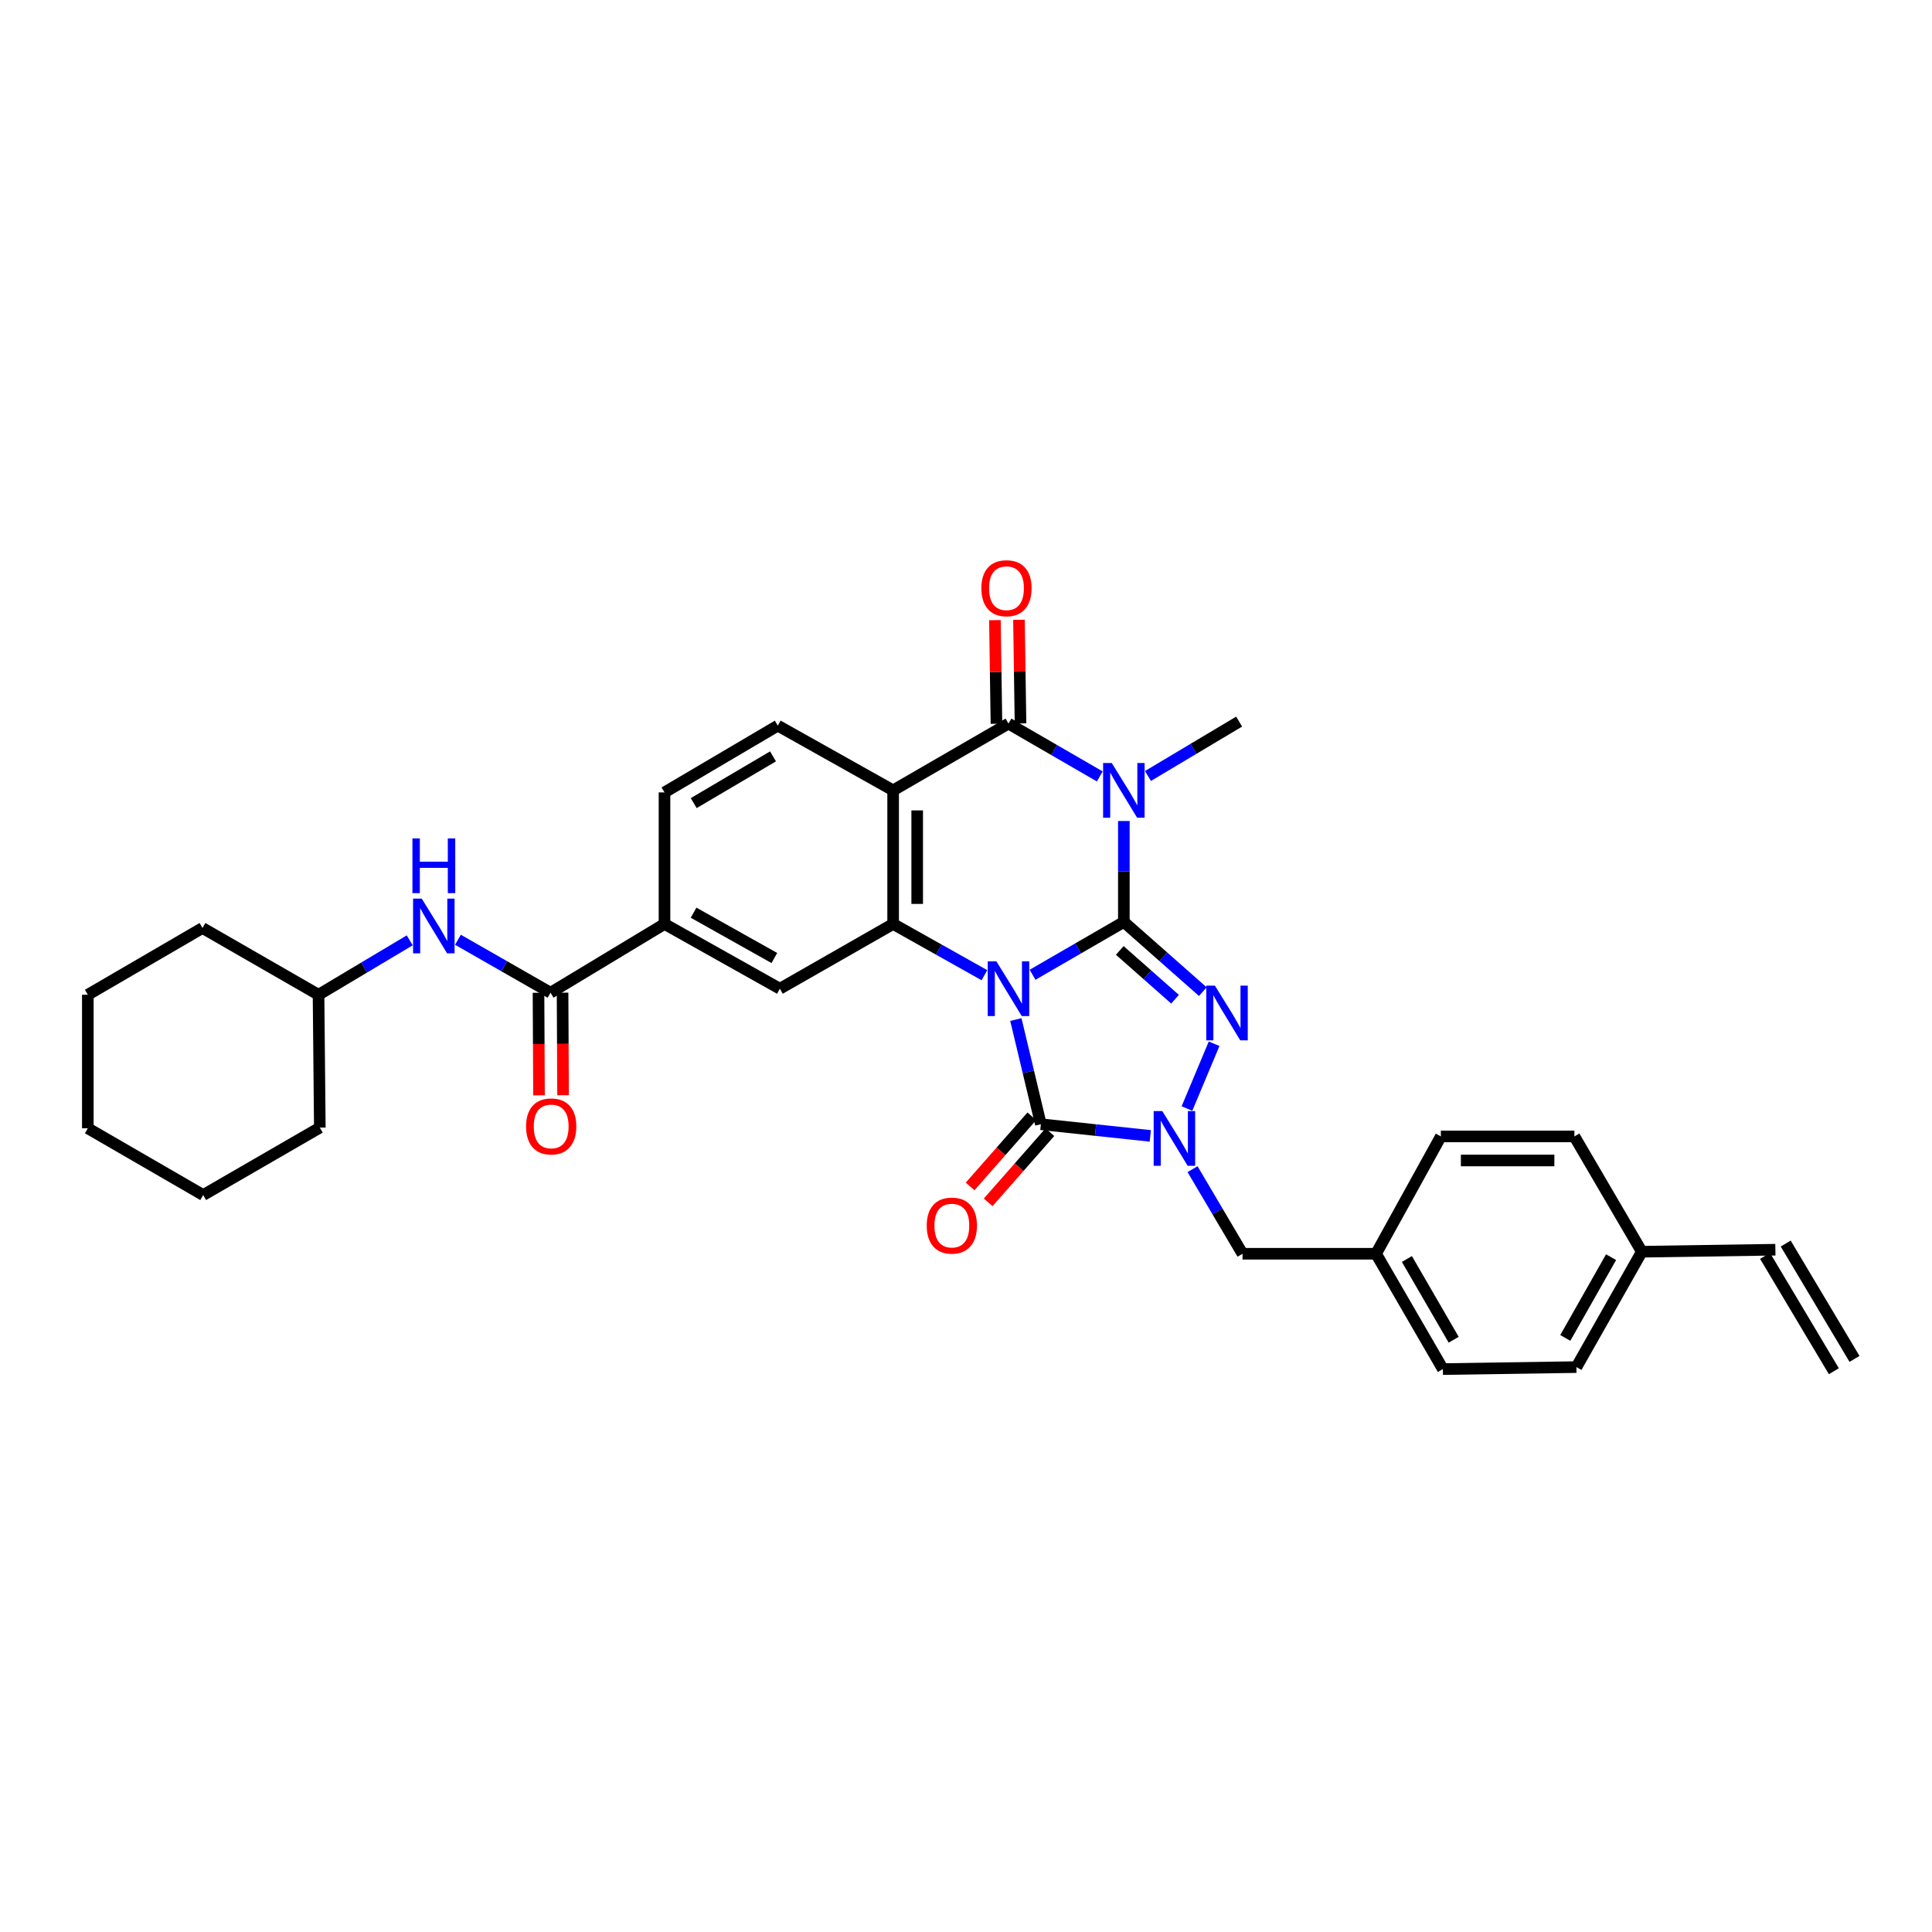 <?xml version='1.0' encoding='iso-8859-1'?>
<svg version='1.1' baseProfile='full'
              xmlns='http://www.w3.org/2000/svg'
                      xmlns:rdkit='http://www.rdkit.org/xml'
                      xmlns:xlink='http://www.w3.org/1999/xlink'
                  xml:space='preserve'
width='1000px' height='1000px' viewBox='0 0 1000 1000'>
<!-- END OF HEADER -->
<rect style='opacity:1.0;fill:#FFFFFF;stroke:none' width='1000' height='1000' x='0' y='0'> </rect>
<path class='bond-0' d='M 534.453,504.54 L 558.079,490.867' style='fill:none;fill-rule:evenodd;stroke:#0000FF;stroke-width:6px;stroke-linecap:butt;stroke-linejoin:miter;stroke-opacity:1' />
<path class='bond-0' d='M 558.079,490.867 L 581.704,477.194' style='fill:none;fill-rule:evenodd;stroke:#000000;stroke-width:6px;stroke-linecap:butt;stroke-linejoin:miter;stroke-opacity:1' />
<path class='bond-3' d='M 525.803,527.717 L 532.278,554.81' style='fill:none;fill-rule:evenodd;stroke:#0000FF;stroke-width:6px;stroke-linecap:butt;stroke-linejoin:miter;stroke-opacity:1' />
<path class='bond-3' d='M 532.278,554.81 L 538.752,581.903' style='fill:none;fill-rule:evenodd;stroke:#000000;stroke-width:6px;stroke-linecap:butt;stroke-linejoin:miter;stroke-opacity:1' />
<path class='bond-5' d='M 509.536,504.764 L 485.911,491.501' style='fill:none;fill-rule:evenodd;stroke:#0000FF;stroke-width:6px;stroke-linecap:butt;stroke-linejoin:miter;stroke-opacity:1' />
<path class='bond-5' d='M 485.911,491.501 L 462.286,478.239' style='fill:none;fill-rule:evenodd;stroke:#000000;stroke-width:6px;stroke-linecap:butt;stroke-linejoin:miter;stroke-opacity:1' />
<path class='bond-1' d='M 581.704,477.194 L 581.704,451.074' style='fill:none;fill-rule:evenodd;stroke:#000000;stroke-width:6px;stroke-linecap:butt;stroke-linejoin:miter;stroke-opacity:1' />
<path class='bond-1' d='M 581.704,451.074 L 581.704,424.955' style='fill:none;fill-rule:evenodd;stroke:#0000FF;stroke-width:6px;stroke-linecap:butt;stroke-linejoin:miter;stroke-opacity:1' />
<path class='bond-2' d='M 581.704,477.194 L 602.14,495.233' style='fill:none;fill-rule:evenodd;stroke:#000000;stroke-width:6px;stroke-linecap:butt;stroke-linejoin:miter;stroke-opacity:1' />
<path class='bond-2' d='M 602.14,495.233 L 622.576,513.273' style='fill:none;fill-rule:evenodd;stroke:#0000FF;stroke-width:6px;stroke-linecap:butt;stroke-linejoin:miter;stroke-opacity:1' />
<path class='bond-2' d='M 579.593,491.943 L 593.899,504.57' style='fill:none;fill-rule:evenodd;stroke:#000000;stroke-width:6px;stroke-linecap:butt;stroke-linejoin:miter;stroke-opacity:1' />
<path class='bond-2' d='M 593.899,504.57 L 608.204,517.198' style='fill:none;fill-rule:evenodd;stroke:#0000FF;stroke-width:6px;stroke-linecap:butt;stroke-linejoin:miter;stroke-opacity:1' />
<path class='bond-18' d='M 594.181,401.649 L 617.78,387.572' style='fill:none;fill-rule:evenodd;stroke:#0000FF;stroke-width:6px;stroke-linecap:butt;stroke-linejoin:miter;stroke-opacity:1' />
<path class='bond-18' d='M 617.78,387.572 L 641.379,373.495' style='fill:none;fill-rule:evenodd;stroke:#000000;stroke-width:6px;stroke-linecap:butt;stroke-linejoin:miter;stroke-opacity:1' />
<path class='bond-34' d='M 569.239,401.878 L 545.614,388.206' style='fill:none;fill-rule:evenodd;stroke:#0000FF;stroke-width:6px;stroke-linecap:butt;stroke-linejoin:miter;stroke-opacity:1' />
<path class='bond-34' d='M 545.614,388.206 L 521.988,374.533' style='fill:none;fill-rule:evenodd;stroke:#000000;stroke-width:6px;stroke-linecap:butt;stroke-linejoin:miter;stroke-opacity:1' />
<path class='bond-33' d='M 628.422,540.245 L 614.365,573.776' style='fill:none;fill-rule:evenodd;stroke:#0000FF;stroke-width:6px;stroke-linecap:butt;stroke-linejoin:miter;stroke-opacity:1' />
<path class='bond-4' d='M 538.752,581.903 L 567.073,584.92' style='fill:none;fill-rule:evenodd;stroke:#000000;stroke-width:6px;stroke-linecap:butt;stroke-linejoin:miter;stroke-opacity:1' />
<path class='bond-4' d='M 567.073,584.92 L 595.394,587.936' style='fill:none;fill-rule:evenodd;stroke:#0000FF;stroke-width:6px;stroke-linecap:butt;stroke-linejoin:miter;stroke-opacity:1' />
<path class='bond-14' d='M 534.077,577.79 L 518.104,595.946' style='fill:none;fill-rule:evenodd;stroke:#000000;stroke-width:6px;stroke-linecap:butt;stroke-linejoin:miter;stroke-opacity:1' />
<path class='bond-14' d='M 518.104,595.946 L 502.131,614.102' style='fill:none;fill-rule:evenodd;stroke:#FF0000;stroke-width:6px;stroke-linecap:butt;stroke-linejoin:miter;stroke-opacity:1' />
<path class='bond-14' d='M 543.427,586.017 L 527.454,604.172' style='fill:none;fill-rule:evenodd;stroke:#000000;stroke-width:6px;stroke-linecap:butt;stroke-linejoin:miter;stroke-opacity:1' />
<path class='bond-14' d='M 527.454,604.172 L 511.481,622.328' style='fill:none;fill-rule:evenodd;stroke:#FF0000;stroke-width:6px;stroke-linecap:butt;stroke-linejoin:miter;stroke-opacity:1' />
<path class='bond-13' d='M 617.259,605.158 L 630.191,627.049' style='fill:none;fill-rule:evenodd;stroke:#0000FF;stroke-width:6px;stroke-linecap:butt;stroke-linejoin:miter;stroke-opacity:1' />
<path class='bond-13' d='M 630.191,627.049 L 643.123,648.94' style='fill:none;fill-rule:evenodd;stroke:#000000;stroke-width:6px;stroke-linecap:butt;stroke-linejoin:miter;stroke-opacity:1' />
<path class='bond-7' d='M 462.286,478.239 L 462.286,409.092' style='fill:none;fill-rule:evenodd;stroke:#000000;stroke-width:6px;stroke-linecap:butt;stroke-linejoin:miter;stroke-opacity:1' />
<path class='bond-7' d='M 474.739,467.867 L 474.739,419.464' style='fill:none;fill-rule:evenodd;stroke:#000000;stroke-width:6px;stroke-linecap:butt;stroke-linejoin:miter;stroke-opacity:1' />
<path class='bond-9' d='M 462.286,478.239 L 403.662,511.754' style='fill:none;fill-rule:evenodd;stroke:#000000;stroke-width:6px;stroke-linecap:butt;stroke-linejoin:miter;stroke-opacity:1' />
<path class='bond-6' d='M 521.988,374.533 L 462.286,409.092' style='fill:none;fill-rule:evenodd;stroke:#000000;stroke-width:6px;stroke-linecap:butt;stroke-linejoin:miter;stroke-opacity:1' />
<path class='bond-15' d='M 528.214,374.441 L 527.817,347.619' style='fill:none;fill-rule:evenodd;stroke:#000000;stroke-width:6px;stroke-linecap:butt;stroke-linejoin:miter;stroke-opacity:1' />
<path class='bond-15' d='M 527.817,347.619 L 527.421,320.798' style='fill:none;fill-rule:evenodd;stroke:#FF0000;stroke-width:6px;stroke-linecap:butt;stroke-linejoin:miter;stroke-opacity:1' />
<path class='bond-15' d='M 515.762,374.625 L 515.365,347.803' style='fill:none;fill-rule:evenodd;stroke:#000000;stroke-width:6px;stroke-linecap:butt;stroke-linejoin:miter;stroke-opacity:1' />
<path class='bond-15' d='M 515.365,347.803 L 514.968,320.982' style='fill:none;fill-rule:evenodd;stroke:#FF0000;stroke-width:6px;stroke-linecap:butt;stroke-linejoin:miter;stroke-opacity:1' />
<path class='bond-11' d='M 462.286,409.092 L 402.583,375.584' style='fill:none;fill-rule:evenodd;stroke:#000000;stroke-width:6px;stroke-linecap:butt;stroke-linejoin:miter;stroke-opacity:1' />
<path class='bond-8' d='M 284.956,513.836 L 343.946,478.239' style='fill:none;fill-rule:evenodd;stroke:#000000;stroke-width:6px;stroke-linecap:butt;stroke-linejoin:miter;stroke-opacity:1' />
<path class='bond-12' d='M 284.956,513.836 L 260.992,500.126' style='fill:none;fill-rule:evenodd;stroke:#000000;stroke-width:6px;stroke-linecap:butt;stroke-linejoin:miter;stroke-opacity:1' />
<path class='bond-12' d='M 260.992,500.126 L 237.028,486.416' style='fill:none;fill-rule:evenodd;stroke:#0000FF;stroke-width:6px;stroke-linecap:butt;stroke-linejoin:miter;stroke-opacity:1' />
<path class='bond-17' d='M 278.729,513.867 L 278.86,540.402' style='fill:none;fill-rule:evenodd;stroke:#000000;stroke-width:6px;stroke-linecap:butt;stroke-linejoin:miter;stroke-opacity:1' />
<path class='bond-17' d='M 278.86,540.402 L 278.99,566.938' style='fill:none;fill-rule:evenodd;stroke:#FF0000;stroke-width:6px;stroke-linecap:butt;stroke-linejoin:miter;stroke-opacity:1' />
<path class='bond-17' d='M 291.183,513.806 L 291.313,540.341' style='fill:none;fill-rule:evenodd;stroke:#000000;stroke-width:6px;stroke-linecap:butt;stroke-linejoin:miter;stroke-opacity:1' />
<path class='bond-17' d='M 291.313,540.341 L 291.443,566.877' style='fill:none;fill-rule:evenodd;stroke:#FF0000;stroke-width:6px;stroke-linecap:butt;stroke-linejoin:miter;stroke-opacity:1' />
<path class='bond-10' d='M 403.662,511.754 L 343.946,478.239' style='fill:none;fill-rule:evenodd;stroke:#000000;stroke-width:6px;stroke-linecap:butt;stroke-linejoin:miter;stroke-opacity:1' />
<path class='bond-10' d='M 400.8,495.866 L 358.999,472.406' style='fill:none;fill-rule:evenodd;stroke:#000000;stroke-width:6px;stroke-linecap:butt;stroke-linejoin:miter;stroke-opacity:1' />
<path class='bond-16' d='M 343.946,478.239 L 343.946,410.144' style='fill:none;fill-rule:evenodd;stroke:#000000;stroke-width:6px;stroke-linecap:butt;stroke-linejoin:miter;stroke-opacity:1' />
<path class='bond-35' d='M 402.583,375.584 L 343.946,410.144' style='fill:none;fill-rule:evenodd;stroke:#000000;stroke-width:6px;stroke-linecap:butt;stroke-linejoin:miter;stroke-opacity:1' />
<path class='bond-35' d='M 400.111,391.497 L 359.065,415.689' style='fill:none;fill-rule:evenodd;stroke:#000000;stroke-width:6px;stroke-linecap:butt;stroke-linejoin:miter;stroke-opacity:1' />
<path class='bond-23' d='M 212.071,486.723 L 188.472,500.805' style='fill:none;fill-rule:evenodd;stroke:#0000FF;stroke-width:6px;stroke-linecap:butt;stroke-linejoin:miter;stroke-opacity:1' />
<path class='bond-23' d='M 188.472,500.805 L 164.873,514.888' style='fill:none;fill-rule:evenodd;stroke:#000000;stroke-width:6px;stroke-linecap:butt;stroke-linejoin:miter;stroke-opacity:1' />
<path class='bond-21' d='M 643.123,648.94 L 712.242,648.94' style='fill:none;fill-rule:evenodd;stroke:#000000;stroke-width:6px;stroke-linecap:butt;stroke-linejoin:miter;stroke-opacity:1' />
<path class='bond-19' d='M 918.934,646.85 L 849.801,647.888' style='fill:none;fill-rule:evenodd;stroke:#000000;stroke-width:6px;stroke-linecap:butt;stroke-linejoin:miter;stroke-opacity:1' />
<path class='bond-20' d='M 913.586,650.04 L 949.198,709.743' style='fill:none;fill-rule:evenodd;stroke:#000000;stroke-width:6px;stroke-linecap:butt;stroke-linejoin:miter;stroke-opacity:1' />
<path class='bond-20' d='M 924.282,643.66 L 959.893,703.363' style='fill:none;fill-rule:evenodd;stroke:#000000;stroke-width:6px;stroke-linecap:butt;stroke-linejoin:miter;stroke-opacity:1' />
<path class='bond-24' d='M 712.242,648.94 L 745.784,588.213' style='fill:none;fill-rule:evenodd;stroke:#000000;stroke-width:6px;stroke-linecap:butt;stroke-linejoin:miter;stroke-opacity:1' />
<path class='bond-25' d='M 712.242,648.94 L 746.836,708.642' style='fill:none;fill-rule:evenodd;stroke:#000000;stroke-width:6px;stroke-linecap:butt;stroke-linejoin:miter;stroke-opacity:1' />
<path class='bond-25' d='M 728.206,651.651 L 752.422,693.443' style='fill:none;fill-rule:evenodd;stroke:#000000;stroke-width:6px;stroke-linecap:butt;stroke-linejoin:miter;stroke-opacity:1' />
<path class='bond-22' d='M 849.801,647.888 L 815.955,707.604' style='fill:none;fill-rule:evenodd;stroke:#000000;stroke-width:6px;stroke-linecap:butt;stroke-linejoin:miter;stroke-opacity:1' />
<path class='bond-22' d='M 833.89,650.705 L 810.197,692.506' style='fill:none;fill-rule:evenodd;stroke:#000000;stroke-width:6px;stroke-linecap:butt;stroke-linejoin:miter;stroke-opacity:1' />
<path class='bond-36' d='M 849.801,647.888 L 814.903,588.213' style='fill:none;fill-rule:evenodd;stroke:#000000;stroke-width:6px;stroke-linecap:butt;stroke-linejoin:miter;stroke-opacity:1' />
<path class='bond-28' d='M 164.873,514.888 L 104.804,480.328' style='fill:none;fill-rule:evenodd;stroke:#000000;stroke-width:6px;stroke-linecap:butt;stroke-linejoin:miter;stroke-opacity:1' />
<path class='bond-29' d='M 164.873,514.888 L 165.538,583.654' style='fill:none;fill-rule:evenodd;stroke:#000000;stroke-width:6px;stroke-linecap:butt;stroke-linejoin:miter;stroke-opacity:1' />
<path class='bond-27' d='M 745.784,588.213 L 814.903,588.213' style='fill:none;fill-rule:evenodd;stroke:#000000;stroke-width:6px;stroke-linecap:butt;stroke-linejoin:miter;stroke-opacity:1' />
<path class='bond-27' d='M 756.152,600.667 L 804.535,600.667' style='fill:none;fill-rule:evenodd;stroke:#000000;stroke-width:6px;stroke-linecap:butt;stroke-linejoin:miter;stroke-opacity:1' />
<path class='bond-26' d='M 746.836,708.642 L 815.955,707.604' style='fill:none;fill-rule:evenodd;stroke:#000000;stroke-width:6px;stroke-linecap:butt;stroke-linejoin:miter;stroke-opacity:1' />
<path class='bond-31' d='M 104.804,480.328 L 45.455,514.888' style='fill:none;fill-rule:evenodd;stroke:#000000;stroke-width:6px;stroke-linecap:butt;stroke-linejoin:miter;stroke-opacity:1' />
<path class='bond-30' d='M 165.538,583.654 L 105.171,618.552' style='fill:none;fill-rule:evenodd;stroke:#000000;stroke-width:6px;stroke-linecap:butt;stroke-linejoin:miter;stroke-opacity:1' />
<path class='bond-32' d='M 105.171,618.552 L 45.455,583.993' style='fill:none;fill-rule:evenodd;stroke:#000000;stroke-width:6px;stroke-linecap:butt;stroke-linejoin:miter;stroke-opacity:1' />
<path class='bond-37' d='M 45.455,514.888 L 45.455,583.993' style='fill:none;fill-rule:evenodd;stroke:#000000;stroke-width:6px;stroke-linecap:butt;stroke-linejoin:miter;stroke-opacity:1' />
<path  class='atom-0' d='M 515.728 497.594
L 525.008 512.594
Q 525.928 514.074, 527.408 516.754
Q 528.888 519.434, 528.968 519.594
L 528.968 497.594
L 532.728 497.594
L 532.728 525.914
L 528.848 525.914
L 518.888 509.514
Q 517.728 507.594, 516.488 505.394
Q 515.288 503.194, 514.928 502.514
L 514.928 525.914
L 511.248 525.914
L 511.248 497.594
L 515.728 497.594
' fill='#0000FF'/>
<path  class='atom-2' d='M 575.444 394.932
L 584.724 409.932
Q 585.644 411.412, 587.124 414.092
Q 588.604 416.772, 588.684 416.932
L 588.684 394.932
L 592.444 394.932
L 592.444 423.252
L 588.564 423.252
L 578.604 406.852
Q 577.444 404.932, 576.204 402.732
Q 575.004 400.532, 574.644 399.852
L 574.644 423.252
L 570.964 423.252
L 570.964 394.932
L 575.444 394.932
' fill='#0000FF'/>
<path  class='atom-3' d='M 628.837 510.165
L 638.117 525.165
Q 639.037 526.645, 640.517 529.325
Q 641.997 532.005, 642.077 532.165
L 642.077 510.165
L 645.837 510.165
L 645.837 538.485
L 641.957 538.485
L 631.997 522.085
Q 630.837 520.165, 629.597 517.965
Q 628.397 515.765, 628.037 515.085
L 628.037 538.485
L 624.357 538.485
L 624.357 510.165
L 628.837 510.165
' fill='#0000FF'/>
<path  class='atom-5' d='M 601.611 575.105
L 610.891 590.105
Q 611.811 591.585, 613.291 594.265
Q 614.771 596.945, 614.851 597.105
L 614.851 575.105
L 618.611 575.105
L 618.611 603.425
L 614.731 603.425
L 604.771 587.025
Q 603.611 585.105, 602.371 582.905
Q 601.171 580.705, 600.811 580.025
L 600.811 603.425
L 597.131 603.425
L 597.131 575.105
L 601.611 575.105
' fill='#0000FF'/>
<path  class='atom-13' d='M 218.288 465.117
L 227.568 480.117
Q 228.488 481.597, 229.968 484.277
Q 231.448 486.957, 231.528 487.117
L 231.528 465.117
L 235.288 465.117
L 235.288 493.437
L 231.408 493.437
L 221.448 477.037
Q 220.288 475.117, 219.048 472.917
Q 217.848 470.717, 217.488 470.037
L 217.488 493.437
L 213.808 493.437
L 213.808 465.117
L 218.288 465.117
' fill='#0000FF'/>
<path  class='atom-13' d='M 213.468 433.965
L 217.308 433.965
L 217.308 446.005
L 231.788 446.005
L 231.788 433.965
L 235.628 433.965
L 235.628 462.285
L 231.788 462.285
L 231.788 449.205
L 217.308 449.205
L 217.308 462.285
L 213.468 462.285
L 213.468 433.965
' fill='#0000FF'/>
<path  class='atom-15' d='M 479.673 634.359
Q 479.673 627.559, 483.033 623.759
Q 486.393 619.959, 492.673 619.959
Q 498.953 619.959, 502.313 623.759
Q 505.673 627.559, 505.673 634.359
Q 505.673 641.239, 502.273 645.159
Q 498.873 649.039, 492.673 649.039
Q 486.433 649.039, 483.033 645.159
Q 479.673 641.279, 479.673 634.359
M 492.673 645.839
Q 496.993 645.839, 499.313 642.959
Q 501.673 640.039, 501.673 634.359
Q 501.673 628.799, 499.313 625.999
Q 496.993 623.159, 492.673 623.159
Q 488.353 623.159, 485.993 625.959
Q 483.673 628.759, 483.673 634.359
Q 483.673 640.079, 485.993 642.959
Q 488.353 645.839, 492.673 645.839
' fill='#FF0000'/>
<path  class='atom-16' d='M 507.95 304.456
Q 507.95 297.656, 511.31 293.856
Q 514.67 290.056, 520.95 290.056
Q 527.23 290.056, 530.59 293.856
Q 533.95 297.656, 533.95 304.456
Q 533.95 311.336, 530.55 315.256
Q 527.15 319.136, 520.95 319.136
Q 514.71 319.136, 511.31 315.256
Q 507.95 311.376, 507.95 304.456
M 520.95 315.936
Q 525.27 315.936, 527.59 313.056
Q 529.95 310.136, 529.95 304.456
Q 529.95 298.896, 527.59 296.096
Q 525.27 293.256, 520.95 293.256
Q 516.63 293.256, 514.27 296.056
Q 511.95 298.856, 511.95 304.456
Q 511.95 310.176, 514.27 313.056
Q 516.63 315.936, 520.95 315.936
' fill='#FF0000'/>
<path  class='atom-18' d='M 272.295 583.035
Q 272.295 576.235, 275.655 572.435
Q 279.015 568.635, 285.295 568.635
Q 291.575 568.635, 294.935 572.435
Q 298.295 576.235, 298.295 583.035
Q 298.295 589.915, 294.895 593.835
Q 291.495 597.715, 285.295 597.715
Q 279.055 597.715, 275.655 593.835
Q 272.295 589.955, 272.295 583.035
M 285.295 594.515
Q 289.615 594.515, 291.935 591.635
Q 294.295 588.715, 294.295 583.035
Q 294.295 577.475, 291.935 574.675
Q 289.615 571.835, 285.295 571.835
Q 280.975 571.835, 278.615 574.635
Q 276.295 577.435, 276.295 583.035
Q 276.295 588.755, 278.615 591.635
Q 280.975 594.515, 285.295 594.515
' fill='#FF0000'/>
</svg>
